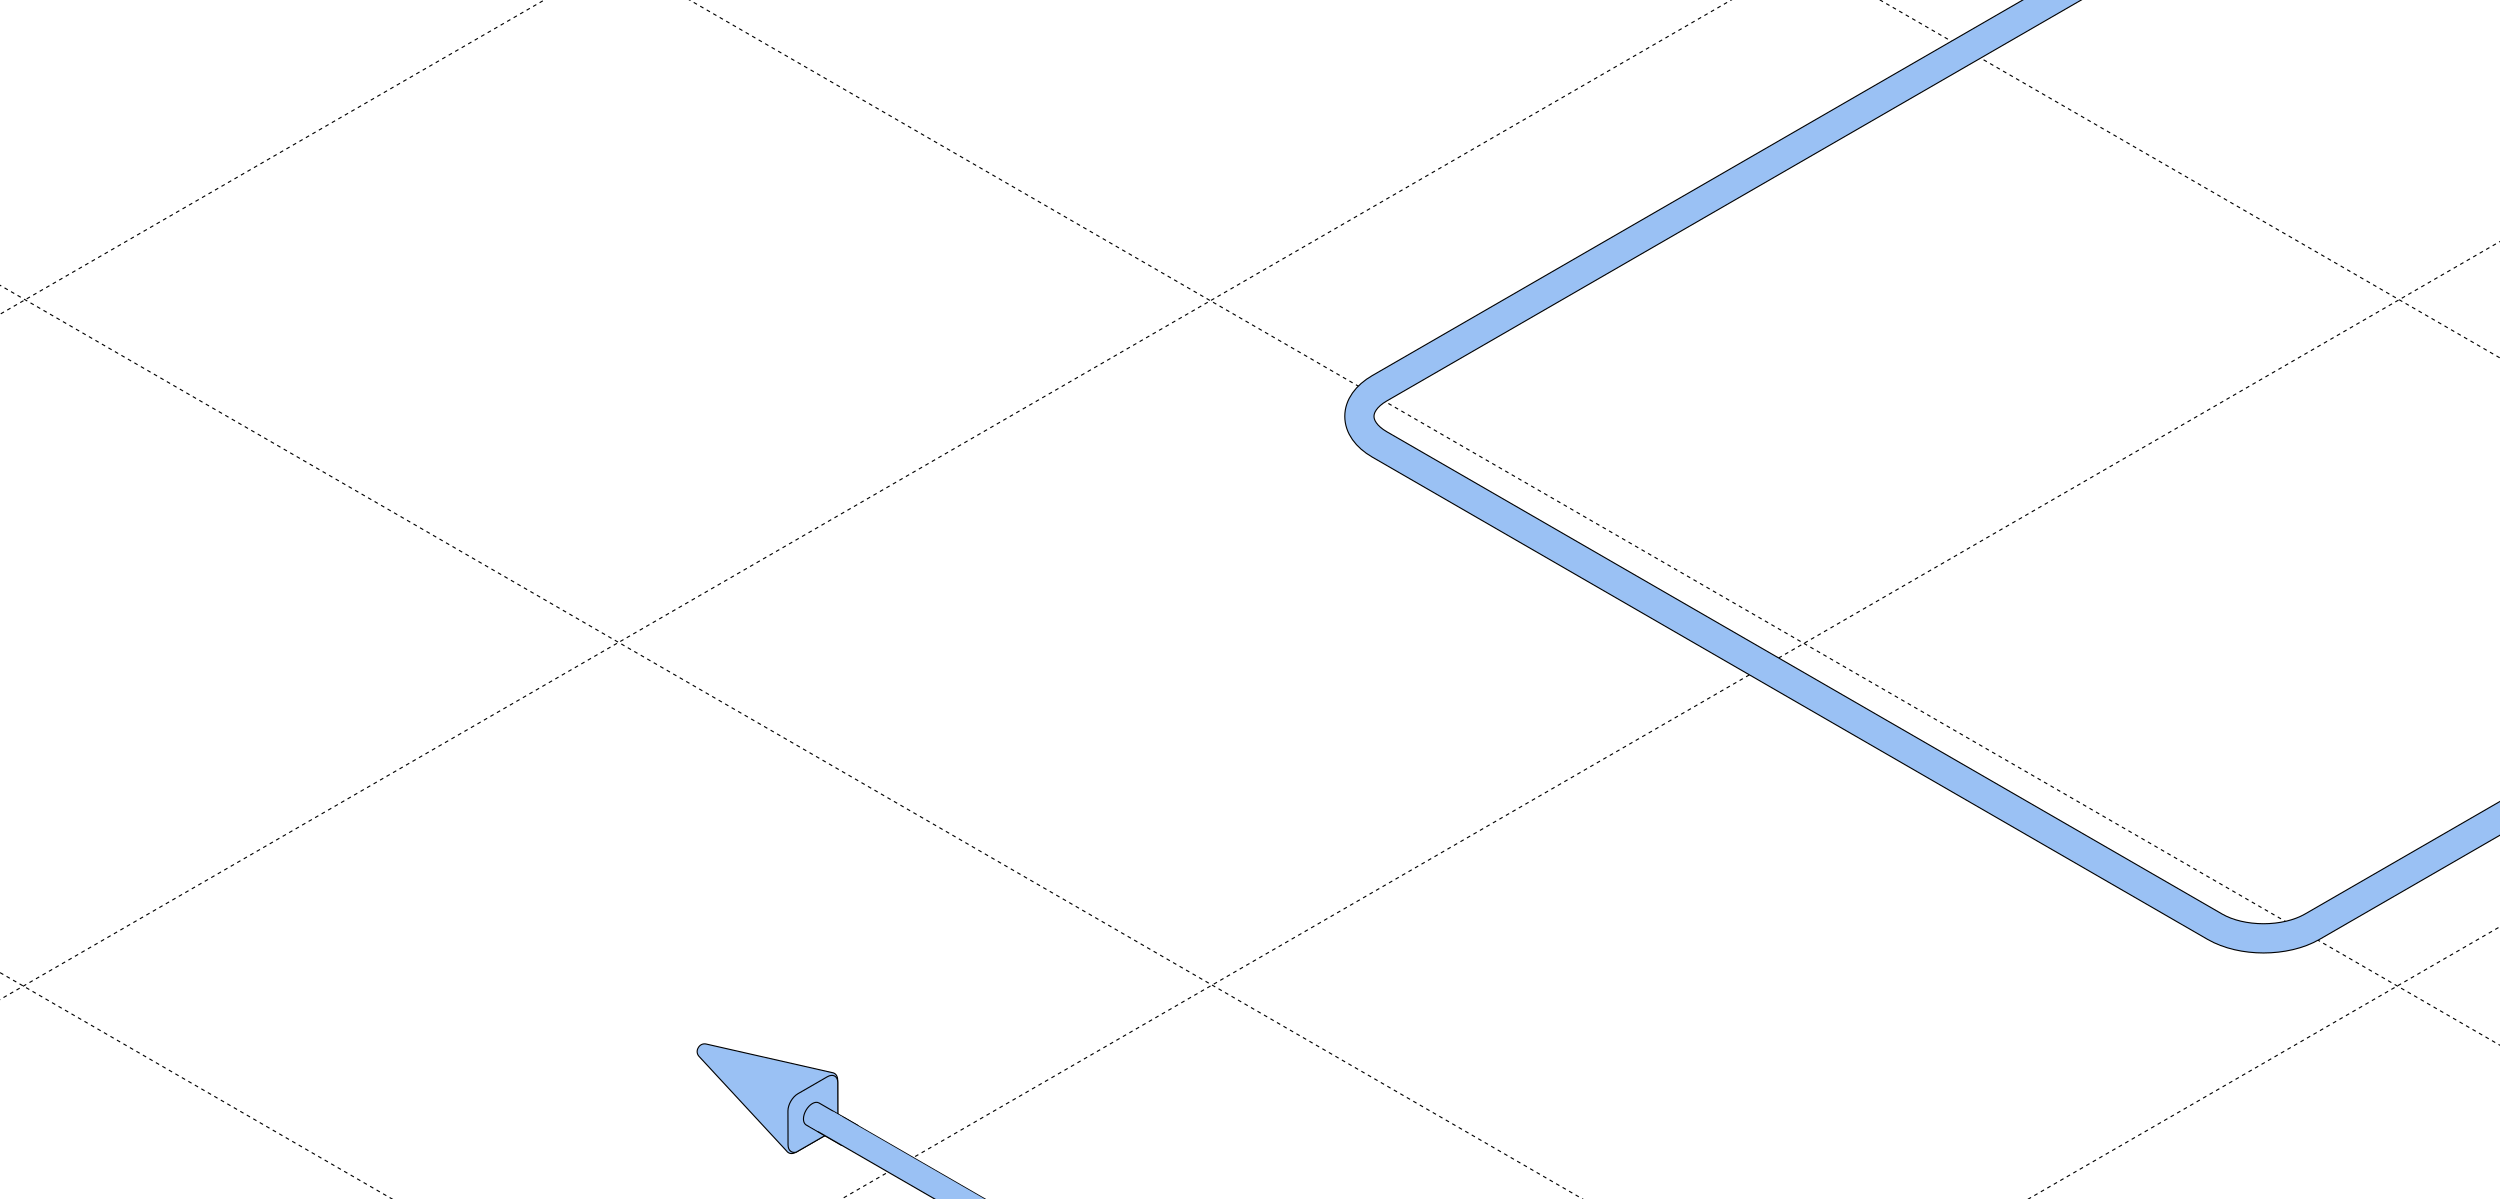 <?xml version="1.0" encoding="UTF-8"?> <svg xmlns="http://www.w3.org/2000/svg" width="1334" height="640" viewBox="0 0 1334 640" fill="none"><g clip-path="url(#clip0_4959_83307)"><path d="M-14550.7 -2764.15L3809.22 7835.95" stroke="black" stroke-width="0.6" stroke-linejoin="round" stroke-dasharray="2 2"></path><path d="M-14234.9 -2946.47L4125.01 7653.63" stroke="black" stroke-width="0.6" stroke-linejoin="round" stroke-dasharray="2 2"></path><path d="M-13917.3 -3129.85L4442.65 7470.25" stroke="black" stroke-width="0.6" stroke-linejoin="round" stroke-dasharray="2 2"></path><path d="M-13601.5 -3312.17L4758.43 7287.93" stroke="black" stroke-width="0.6" stroke-linejoin="round" stroke-dasharray="2 2"></path><path d="M-13283.9 -3495.55L5076.06 7104.54" stroke="black" stroke-width="0.6" stroke-linejoin="round" stroke-dasharray="2 2"></path><path d="M-12968.1 -3677.88L5391.85 6922.22" stroke="black" stroke-width="0.6" stroke-linejoin="round" stroke-dasharray="2 2"></path><path d="M-12650.4 -3861.26L5709.47 6738.84" stroke="black" stroke-width="0.6" stroke-linejoin="round" stroke-dasharray="2 2"></path><path d="M-12334.6 -4043.58L6025.27 6556.52" stroke="black" stroke-width="0.6" stroke-linejoin="round" stroke-dasharray="2 2"></path><path d="M-12017 -4226.96L6342.9 6373.14" stroke="black" stroke-width="0.6" stroke-linejoin="round" stroke-dasharray="2 2"></path><path d="M-11701.2 -4409.28L6658.68 6190.82" stroke="black" stroke-width="0.6" stroke-linejoin="round" stroke-dasharray="2 2"></path><path d="M-11383.6 -4592.66L6976.31 6007.44" stroke="black" stroke-width="0.6" stroke-linejoin="round" stroke-dasharray="2 2"></path><path d="M-18033.6 -753.312L326.348 9846.79" stroke="black" stroke-width="0.6" stroke-linejoin="round" stroke-dasharray="2 2"></path><path d="M-17717.8 -935.633L642.137 9664.47" stroke="black" stroke-width="0.6" stroke-linejoin="round" stroke-dasharray="2 2"></path><path d="M-17400.1 -1119.02L959.77 9481.08" stroke="black" stroke-width="0.6" stroke-linejoin="round" stroke-dasharray="2 2"></path><path d="M-17084.4 -1301.34L1275.56 9298.76" stroke="black" stroke-width="0.6" stroke-linejoin="round" stroke-dasharray="2 2"></path><path d="M-16766.7 -1484.72L1593.18 9115.38" stroke="black" stroke-width="0.6" stroke-linejoin="round" stroke-dasharray="2 2"></path><path d="M-16450.9 -1667.04L1908.97 8933.06" stroke="black" stroke-width="0.6" stroke-linejoin="round" stroke-dasharray="2 2"></path><path d="M-16133.3 -1850.42L2226.61 8749.68" stroke="black" stroke-width="0.6" stroke-linejoin="round" stroke-dasharray="2 2"></path><path d="M-15817.5 -2032.74L2542.4 8567.36" stroke="black" stroke-width="0.6" stroke-linejoin="round" stroke-dasharray="2 2"></path><path d="M-15499.9 -2216.12L2860.02 8383.97" stroke="black" stroke-width="0.6" stroke-linejoin="round" stroke-dasharray="2 2"></path><path d="M-15184.1 -2398.45L3175.81 8201.65" stroke="black" stroke-width="0.6" stroke-linejoin="round" stroke-dasharray="2 2"></path><path d="M-14866.5 -2581.83L3493.43 8018.27" stroke="black" stroke-width="0.6" stroke-linejoin="round" stroke-dasharray="2 2"></path><path d="M-18349.4 -570.992L10.551 10029.1" stroke="black" stroke-width="0.6" stroke-linejoin="round" stroke-dasharray="2 2"></path><path d="M-11067.8 -4774.98L7292.08 5825.12" stroke="black" stroke-width="0.6" stroke-linejoin="round" stroke-dasharray="2 2"></path><path d="M-10752 -4957.3L7607.87 5642.79" stroke="black" stroke-width="0.6" stroke-linejoin="round" stroke-dasharray="2 2"></path><path d="M-10434.4 -5140.69L7925.5 5459.41" stroke="black" stroke-width="0.6" stroke-linejoin="round" stroke-dasharray="2 2"></path><path d="M-10118.6 -5323.01L8241.29 5277.09" stroke="black" stroke-width="0.6" stroke-linejoin="round" stroke-dasharray="2 2"></path><path d="M-9800.99 -5506.39L8558.92 5093.71" stroke="black" stroke-width="0.6" stroke-linejoin="round" stroke-dasharray="2 2"></path><path d="M-9485.2 -5688.71L8874.71 4911.39" stroke="black" stroke-width="0.6" stroke-linejoin="round" stroke-dasharray="2 2"></path><path d="M-9167.58 -5872.09L9192.33 4728.01" stroke="black" stroke-width="0.6" stroke-linejoin="round" stroke-dasharray="2 2"></path><path d="M-8851.79 -6054.41L9508.12 4545.69" stroke="black" stroke-width="0.6" stroke-linejoin="round" stroke-dasharray="2 2"></path><path d="M-8534.16 -6237.8L9825.75 4362.3" stroke="black" stroke-width="0.6" stroke-linejoin="round" stroke-dasharray="2 2"></path><path d="M-8218.37 -6420.12L10141.5 4179.98" stroke="black" stroke-width="0.6" stroke-linejoin="round" stroke-dasharray="2 2"></path><path d="M-7900.74 -6603.5L10459.2 3996.6" stroke="black" stroke-width="0.6" stroke-linejoin="round" stroke-dasharray="2 2"></path><path d="M-11381.8 7835.95L6978.14 -2764.16" stroke="black" stroke-width="0.6" stroke-linejoin="round" stroke-dasharray="2 2"></path><path d="M-11698.4 7653.13L6661.5 -2946.97" stroke="black" stroke-width="0.6" stroke-linejoin="round" stroke-dasharray="2 2"></path><path d="M-12015.1 7470.29L6344.81 -3129.81" stroke="black" stroke-width="0.6" stroke-linejoin="round" stroke-dasharray="2 2"></path><path d="M-12331.8 7287.45L6028.12 -3312.65" stroke="black" stroke-width="0.6" stroke-linejoin="round" stroke-dasharray="2 2"></path><path d="M-12648.4 7104.63L5711.47 -3495.47" stroke="black" stroke-width="0.6" stroke-linejoin="round" stroke-dasharray="2 2"></path><path d="M-12965.1 6921.8L5394.79 -3678.31" stroke="black" stroke-width="0.6" stroke-linejoin="round" stroke-dasharray="2 2"></path><path d="M-13281.8 6738.95L5078.1 -3861.15" stroke="black" stroke-width="0.6" stroke-linejoin="round" stroke-dasharray="2 2"></path><path d="M-13598.5 6556.14L4761.45 -4043.96" stroke="black" stroke-width="0.6" stroke-linejoin="round" stroke-dasharray="2 2"></path><path d="M-13915.1 6373.3L4444.76 -4226.81" stroke="black" stroke-width="0.6" stroke-linejoin="round" stroke-dasharray="2 2"></path><path d="M-14231.8 6190.46L4128.07 -4409.64" stroke="black" stroke-width="0.6" stroke-linejoin="round" stroke-dasharray="2 2"></path><path d="M-14548.5 6007.65L3811.43 -4592.45" stroke="black" stroke-width="0.6" stroke-linejoin="round" stroke-dasharray="2 2"></path><path d="M-14865 5824.89L3494.89 -4775.21" stroke="black" stroke-width="0.6" stroke-linejoin="round" stroke-dasharray="2 2"></path><path d="M-15181.7 5642.08L3178.25 -4958.02" stroke="black" stroke-width="0.6" stroke-linejoin="round" stroke-dasharray="2 2"></path><path d="M-15498.4 5459.23L2861.56 -5140.87" stroke="black" stroke-width="0.6" stroke-linejoin="round" stroke-dasharray="2 2"></path><path d="M-15815 5276.4L2544.87 -5323.7" stroke="black" stroke-width="0.6" stroke-linejoin="round" stroke-dasharray="2 2"></path><path d="M-16131.7 5093.58L2228.22 -5506.52" stroke="black" stroke-width="0.6" stroke-linejoin="round" stroke-dasharray="2 2"></path><path d="M-16448.4 4910.74L1911.54 -5689.36" stroke="black" stroke-width="0.6" stroke-linejoin="round" stroke-dasharray="2 2"></path><path d="M-16765.1 4727.9L1594.85 -5872.2" stroke="black" stroke-width="0.6" stroke-linejoin="round" stroke-dasharray="2 2"></path><path d="M-17081.7 4545.09L1278.2 -6055.02" stroke="black" stroke-width="0.6" stroke-linejoin="round" stroke-dasharray="2 2"></path><path d="M-17398.4 4362.24L961.512 -6237.86" stroke="black" stroke-width="0.6" stroke-linejoin="round" stroke-dasharray="2 2"></path><path d="M-17715.1 4179.41L644.825 -6420.7" stroke="black" stroke-width="0.6" stroke-linejoin="round" stroke-dasharray="2 2"></path><path d="M-18031.7 3996.59L328.184 -6603.51" stroke="black" stroke-width="0.6" stroke-linejoin="round" stroke-dasharray="2 2"></path><path d="M-18348.3 3813.84L11.637 -6786.27" stroke="black" stroke-width="0.6" stroke-linejoin="round" stroke-dasharray="2 2"></path><path d="M-7899.27 9846.56L10460.6 -753.54" stroke="black" stroke-width="0.6" stroke-linejoin="round" stroke-dasharray="2 2"></path><path d="M-8215.91 9663.75L10144 -936.352" stroke="black" stroke-width="0.6" stroke-linejoin="round" stroke-dasharray="2 2"></path><path d="M-8532.6 9480.91L9827.31 -1119.2" stroke="black" stroke-width="0.6" stroke-linejoin="round" stroke-dasharray="2 2"></path><path d="M-8849.3 9298.07L9510.61 -1302.03" stroke="black" stroke-width="0.6" stroke-linejoin="round" stroke-dasharray="2 2"></path><path d="M-9165.94 9115.25L9193.97 -1484.85" stroke="black" stroke-width="0.6" stroke-linejoin="round" stroke-dasharray="2 2"></path><path d="M-9482.62 8932.41L8877.29 -1667.69" stroke="black" stroke-width="0.6" stroke-linejoin="round" stroke-dasharray="2 2"></path><path d="M-9799.31 8749.57L8560.6 -1850.53" stroke="black" stroke-width="0.6" stroke-linejoin="round" stroke-dasharray="2 2"></path><path d="M-10116 8566.76L8243.95 -2033.34" stroke="black" stroke-width="0.6" stroke-linejoin="round" stroke-dasharray="2 2"></path><path d="M-10432.6 8383.91L7927.26 -2216.19" stroke="black" stroke-width="0.6" stroke-linejoin="round" stroke-dasharray="2 2"></path><path d="M-10749.3 8201.08L7610.57 -2399.02" stroke="black" stroke-width="0.6" stroke-linejoin="round" stroke-dasharray="2 2"></path><path d="M-11066 8018.27L7293.93 -2581.84" stroke="black" stroke-width="0.6" stroke-linejoin="round" stroke-dasharray="2 2"></path><path d="M-5683.06 11126.1L12676.8 525.992" stroke="black" stroke-width="0.6" stroke-linejoin="round" stroke-dasharray="2 2"></path><path d="M-5999.75 10943.3L12360.2 343.156" stroke="black" stroke-width="0.6" stroke-linejoin="round" stroke-dasharray="2 2"></path><path d="M-6316.44 10760.4L12043.5 160.312" stroke="black" stroke-width="0.6" stroke-linejoin="round" stroke-dasharray="2 2"></path><path d="M-6633.09 10577.6L11726.8 -22.501" stroke="black" stroke-width="0.6" stroke-linejoin="round" stroke-dasharray="2 2"></path><path d="M-6949.77 10394.8L11410.1 -205.344" stroke="black" stroke-width="0.6" stroke-linejoin="round" stroke-dasharray="2 2"></path><path d="M-7266.46 10211.9L11093.4 -388.18" stroke="black" stroke-width="0.6" stroke-linejoin="round" stroke-dasharray="2 2"></path><path d="M-7583.1 10029.1L10776.8 -570.993" stroke="black" stroke-width="0.6" stroke-linejoin="round" stroke-dasharray="2 2"></path><path d="M2045.36 499.658L2274.02 367.641C2288.37 359.356 2288.37 345.925 2274.02 337.641L1915.74 130.785C1901.39 122.501 1878.12 122.501 1863.77 130.785L1233.81 494.492C1219.47 502.776 1196.2 502.776 1181.85 494.492L736.14 237.159C721.791 228.875 721.791 215.444 736.14 207.159L1111.46 -9.53C1125.8 -17.814 1125.8 -31.246 1111.46 -39.53L596.259 -336.979C581.91 -345.263 558.646 -345.263 544.297 -336.979L161.529 -115.988" stroke="black" stroke-width="16.2"></path><path d="M2045.36 499.658L2274.02 367.641C2288.37 359.356 2288.37 345.925 2274.02 337.641L1915.74 130.785C1901.39 122.501 1878.12 122.501 1863.77 130.785L1233.81 494.492C1219.47 502.776 1196.2 502.776 1181.85 494.492L736.14 237.159C721.791 228.875 721.791 215.444 736.14 207.159L1111.46 -9.53C1125.8 -17.814 1125.8 -31.246 1111.46 -39.53L596.259 -336.979C581.91 -345.263 558.646 -345.263 544.297 -336.979L161.529 -115.988" stroke="#9AC1F4" stroke-width="15"></path><path d="M446.992 595.647C446.992 597.409 446.383 599.356 445.399 601.091C444.388 602.813 443.006 604.313 441.482 605.193L424.851 614.794C422.678 616.048 420.806 615.657 419.718 614.157L373.049 563.742C371.717 562.309 371.752 560.432 372.602 559.061C373.364 557.638 374.971 556.668 376.88 557.106L443.875 572.314C445.72 572.507 446.992 573.932 446.992 576.442V595.645V595.647Z" fill="#9AC1F4" stroke="black" stroke-width="0.6" stroke-miterlimit="10"></path><path d="M441.479 605.195C444.786 603.238 447.104 598.84 447.094 595.469L447.043 577.571C447.032 574.199 444.401 572.86 441.466 574.552L425.755 583.624C422.819 585.319 420.44 589.442 420.448 592.816L420.499 610.869C420.509 614.24 422.793 615.374 424.849 614.797L441.479 605.195Z" fill="#9AC1F4" stroke="black" stroke-width="0.6" stroke-miterlimit="10"></path><path fill-rule="evenodd" clip-rule="evenodd" d="M429.023 597.077C429.023 598.486 429.5 599.492 430.276 599.992H430.266L449.073 610.85L457.5 600.716L436.954 588.854L436.952 588.862C436.115 588.322 434.929 588.367 433.613 589.127C431.078 590.59 429.023 594.15 429.023 597.077Z" fill="#9AC1F4"></path><path fill-rule="evenodd" clip-rule="evenodd" d="M436.408 588.607C435.634 588.368 434.666 588.519 433.615 589.126C431.08 590.589 429.025 594.149 429.025 597.076C429.025 598.179 429.317 599.035 429.817 599.595C429.952 599.747 430.103 599.877 430.267 599.985C430.268 599.985 430.269 599.986 430.27 599.987C430.273 599.988 430.275 599.99 430.278 599.991H430.267L449.074 610.849L457.502 600.715L436.955 588.853L436.953 588.861C436.953 588.861 436.952 588.86 436.951 588.86C436.945 588.856 436.939 588.852 436.933 588.848C436.77 588.746 436.595 588.665 436.408 588.607ZM437.181 588.297C436.1 587.659 434.701 587.805 433.315 588.606C431.935 589.403 430.719 590.746 429.849 592.252C428.98 593.758 428.425 595.482 428.425 597.076C428.425 598.562 428.916 599.774 429.866 600.438C429.897 600.465 429.931 600.49 429.967 600.511L448.774 611.369C449.027 611.515 449.349 611.458 449.535 611.233L457.963 601.099C458.076 600.963 458.123 600.784 458.092 600.61C458.061 600.435 457.955 600.284 457.802 600.196L437.255 588.333C437.231 588.319 437.207 588.307 437.181 588.297Z" fill="black"></path><path fill-rule="evenodd" clip-rule="evenodd" d="M450.061 595.822L1242.33 1053.24L1228.3 1061.34L436.031 603.922L450.061 595.822Z" fill="black"></path><path fill-rule="evenodd" clip-rule="evenodd" d="M444.537 593.125L1242.22 1053.67L1229.23 1061.17L431.547 600.625L444.537 593.125Z" fill="#9AC1F4"></path></g><defs><clipPath id="clip0_4959_83307"><rect width="1334" height="640" rx="16" fill="white"></rect></clipPath></defs></svg> 